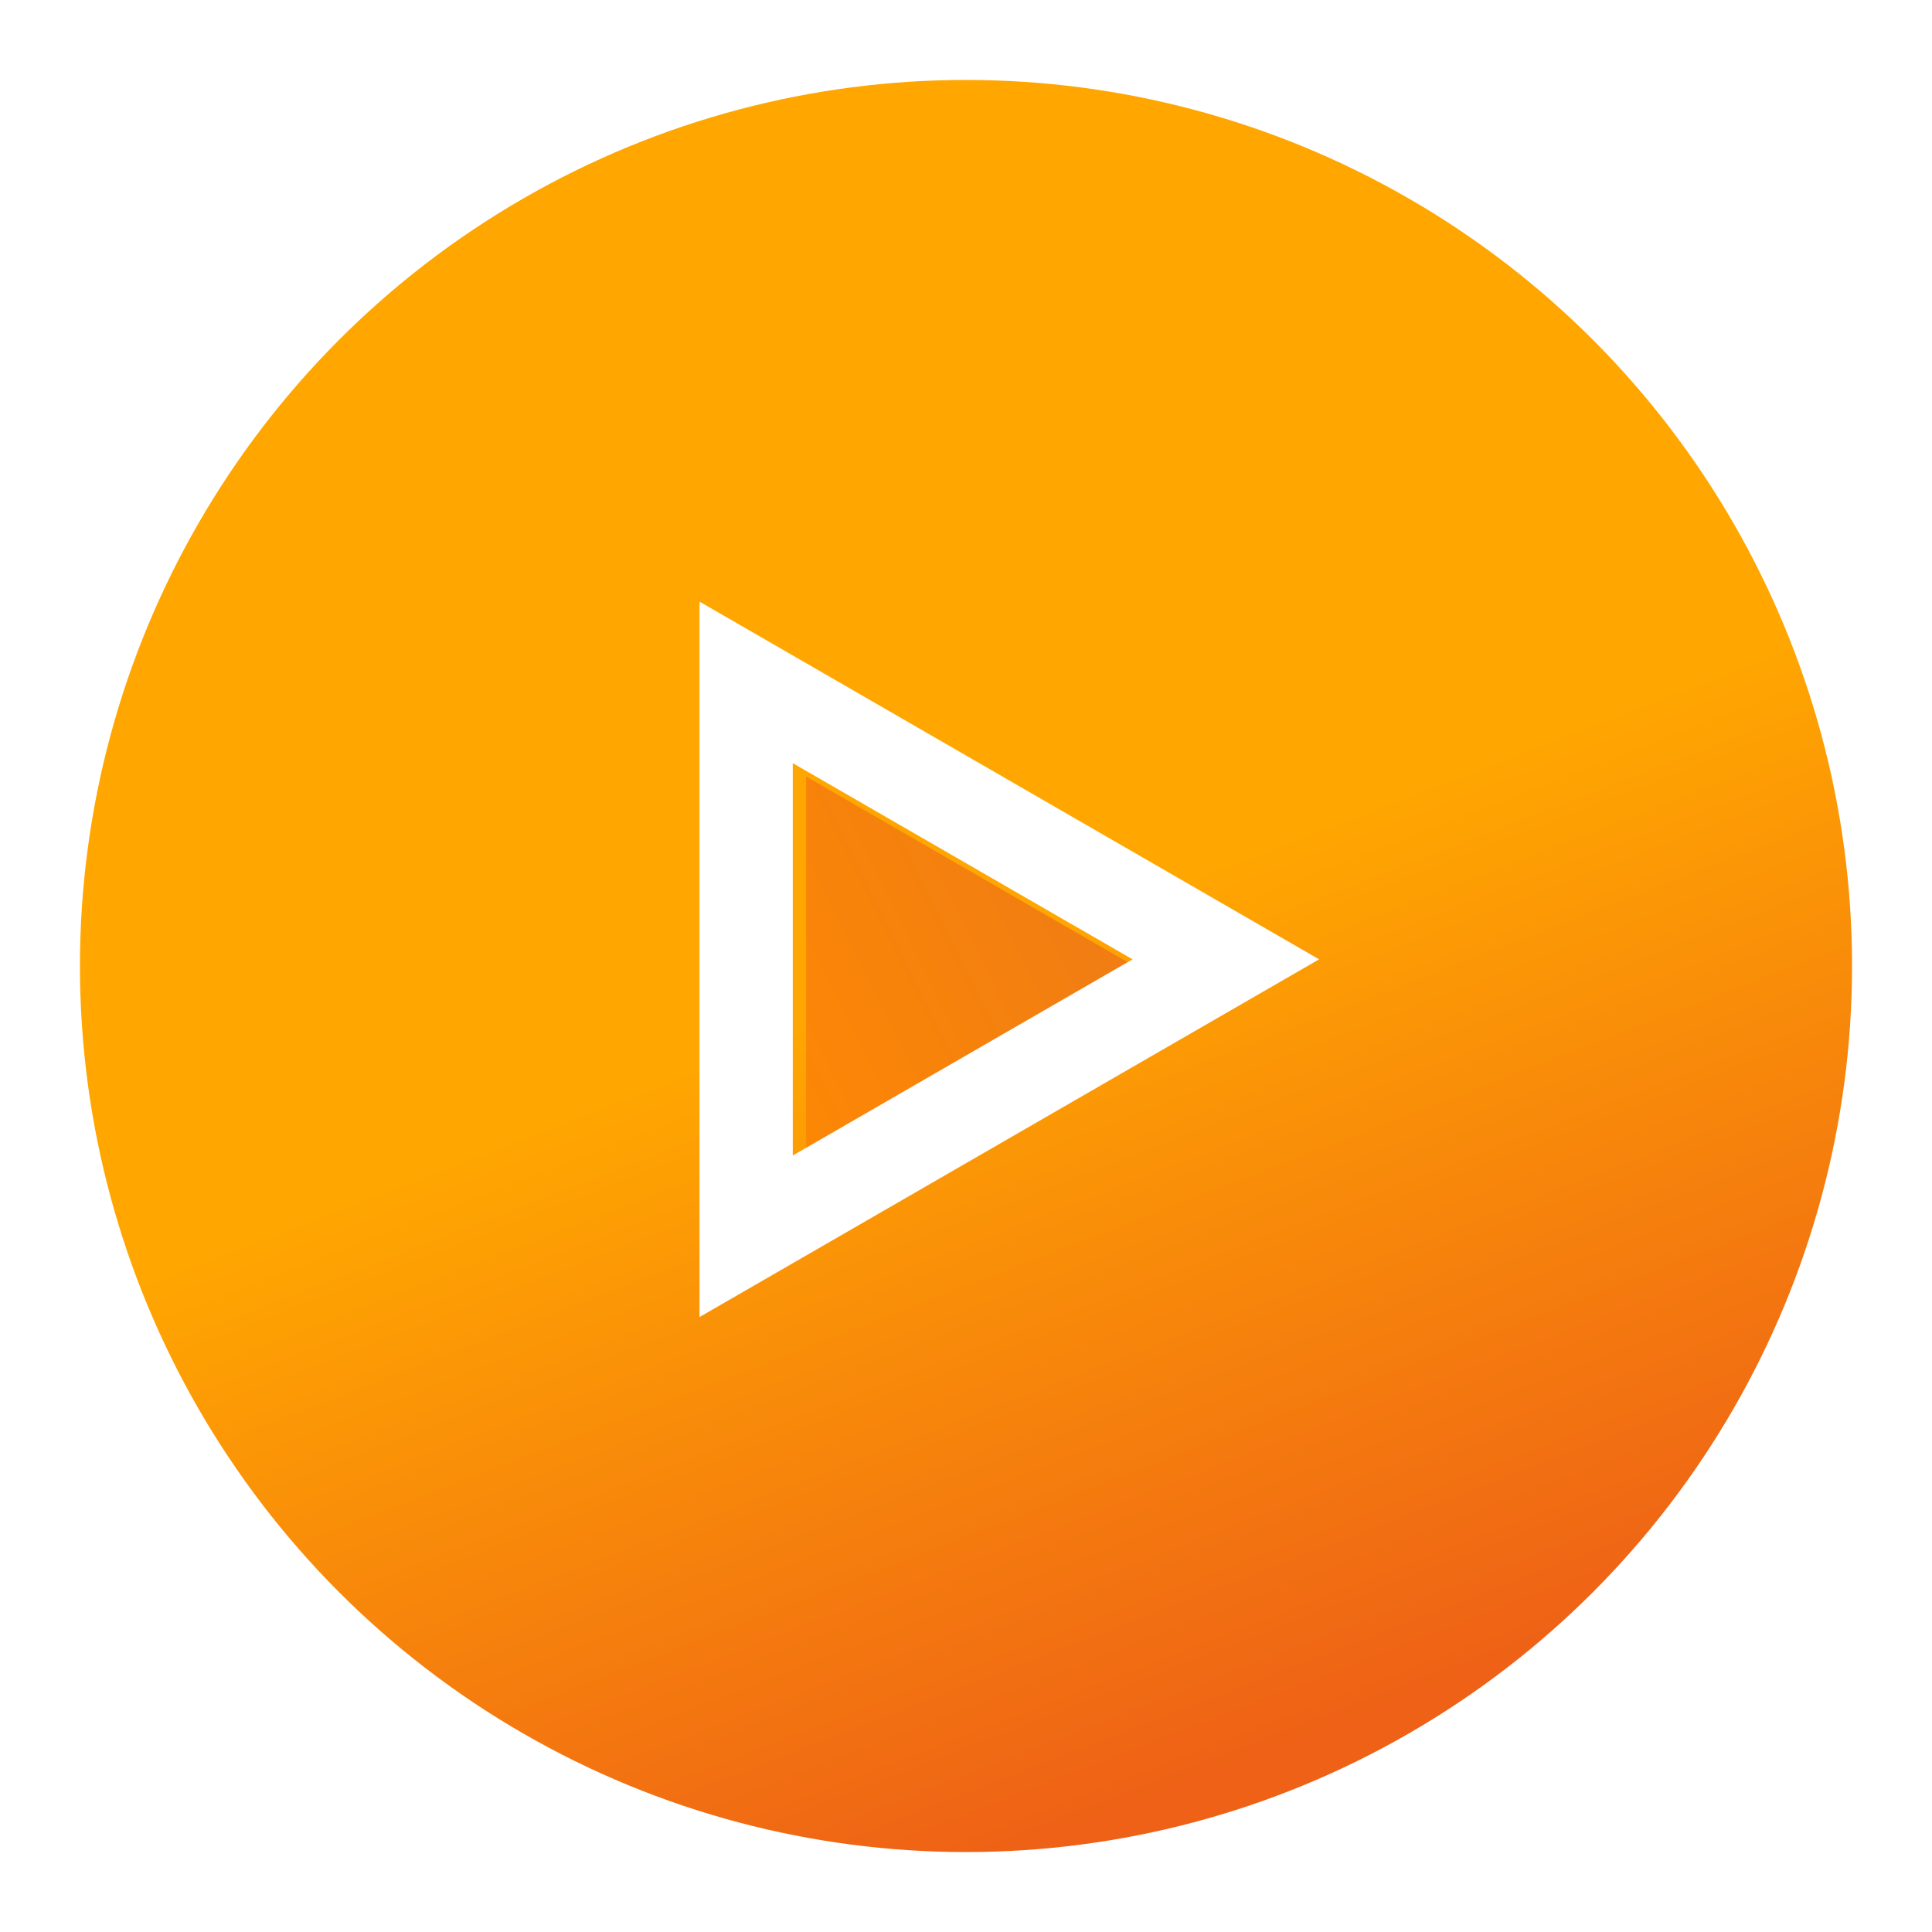 <?xml version="1.0" encoding="UTF-8"?> <svg xmlns="http://www.w3.org/2000/svg" width="145" height="145" viewBox="0 0 145 145" fill="none"><g filter="url(#filter0_ii_323_410)"><circle cx="72.5" cy="72.5" r="66.5" fill="url(#paint0_linear_323_410)"></circle></g><g filter="url(#filter1_i_323_410)"><path d="M85 72L59.5 86.722L59.5 57.278L85 72Z" fill="url(#paint1_linear_323_410)"></path></g><path d="M86.75 75.031L92 72L86.75 68.969L61.25 54.246L56 51.215L56 57.278L56 86.722L56 92.785L61.25 89.754L86.75 75.031Z" stroke="white" stroke-width="7"></path><circle cx="72.5" cy="72.5" r="71.5" stroke="white"></circle><defs><filter id="filter0_ii_323_410" x="0" y="0" width="145" height="145" filterUnits="userSpaceOnUse" color-interpolation-filters="sRGB"><feFlood flood-opacity="0" result="BackgroundImageFix"></feFlood><feBlend mode="normal" in="SourceGraphic" in2="BackgroundImageFix" result="shape"></feBlend><feColorMatrix in="SourceAlpha" type="matrix" values="0 0 0 0 0 0 0 0 0 0 0 0 0 0 0 0 0 0 127 0" result="hardAlpha"></feColorMatrix><feOffset dx="-6" dy="-6"></feOffset><feGaussianBlur stdDeviation="5"></feGaussianBlur><feComposite in2="hardAlpha" operator="arithmetic" k2="-1" k3="1"></feComposite><feColorMatrix type="matrix" values="0 0 0 0 0 0 0 0 0 0 0 0 0 0 0 0 0 0 0.15 0"></feColorMatrix><feBlend mode="normal" in2="shape" result="effect1_innerShadow_323_410"></feBlend><feColorMatrix in="SourceAlpha" type="matrix" values="0 0 0 0 0 0 0 0 0 0 0 0 0 0 0 0 0 0 127 0" result="hardAlpha"></feColorMatrix><feOffset dx="6" dy="6"></feOffset><feGaussianBlur stdDeviation="5"></feGaussianBlur><feComposite in2="hardAlpha" operator="arithmetic" k2="-1" k3="1"></feComposite><feColorMatrix type="matrix" values="0 0 0 0 1 0 0 0 0 1 0 0 0 0 1 0 0 0 0.25 0"></feColorMatrix><feBlend mode="normal" in2="effect1_innerShadow_323_410" result="effect2_innerShadow_323_410"></feBlend></filter><filter id="filter1_i_323_410" x="52.5" y="45.153" width="47.5" height="54.693" filterUnits="userSpaceOnUse" color-interpolation-filters="sRGB"><feFlood flood-opacity="0" result="BackgroundImageFix"></feFlood><feBlend mode="normal" in="SourceGraphic" in2="BackgroundImageFix" result="shape"></feBlend><feColorMatrix in="SourceAlpha" type="matrix" values="0 0 0 0 0 0 0 0 0 0 0 0 0 0 0 0 0 0 127 0" result="hardAlpha"></feColorMatrix><feOffset dx="1" dy="1"></feOffset><feGaussianBlur stdDeviation="1"></feGaussianBlur><feComposite in2="hardAlpha" operator="arithmetic" k2="-1" k3="1"></feComposite><feColorMatrix type="matrix" values="0 0 0 0 0 0 0 0 0 0 0 0 0 0 0 0 0 0 0.25 0"></feColorMatrix><feBlend mode="normal" in2="shape" result="effect1_innerShadow_323_410"></feBlend></filter><linearGradient id="paint0_linear_323_410" x1="73" y1="72" x2="96" y2="131.5" gradientUnits="userSpaceOnUse"><stop stop-color="#FFA601"></stop><stop offset="1" stop-color="#EE6116"></stop></linearGradient><linearGradient id="paint1_linear_323_410" x1="84.872" y1="61.774" x2="50.361" y2="78.774" gradientUnits="userSpaceOnUse"><stop stop-color="#EE7B16"></stop><stop offset="1" stop-color="#FF8902"></stop></linearGradient></defs></svg> 